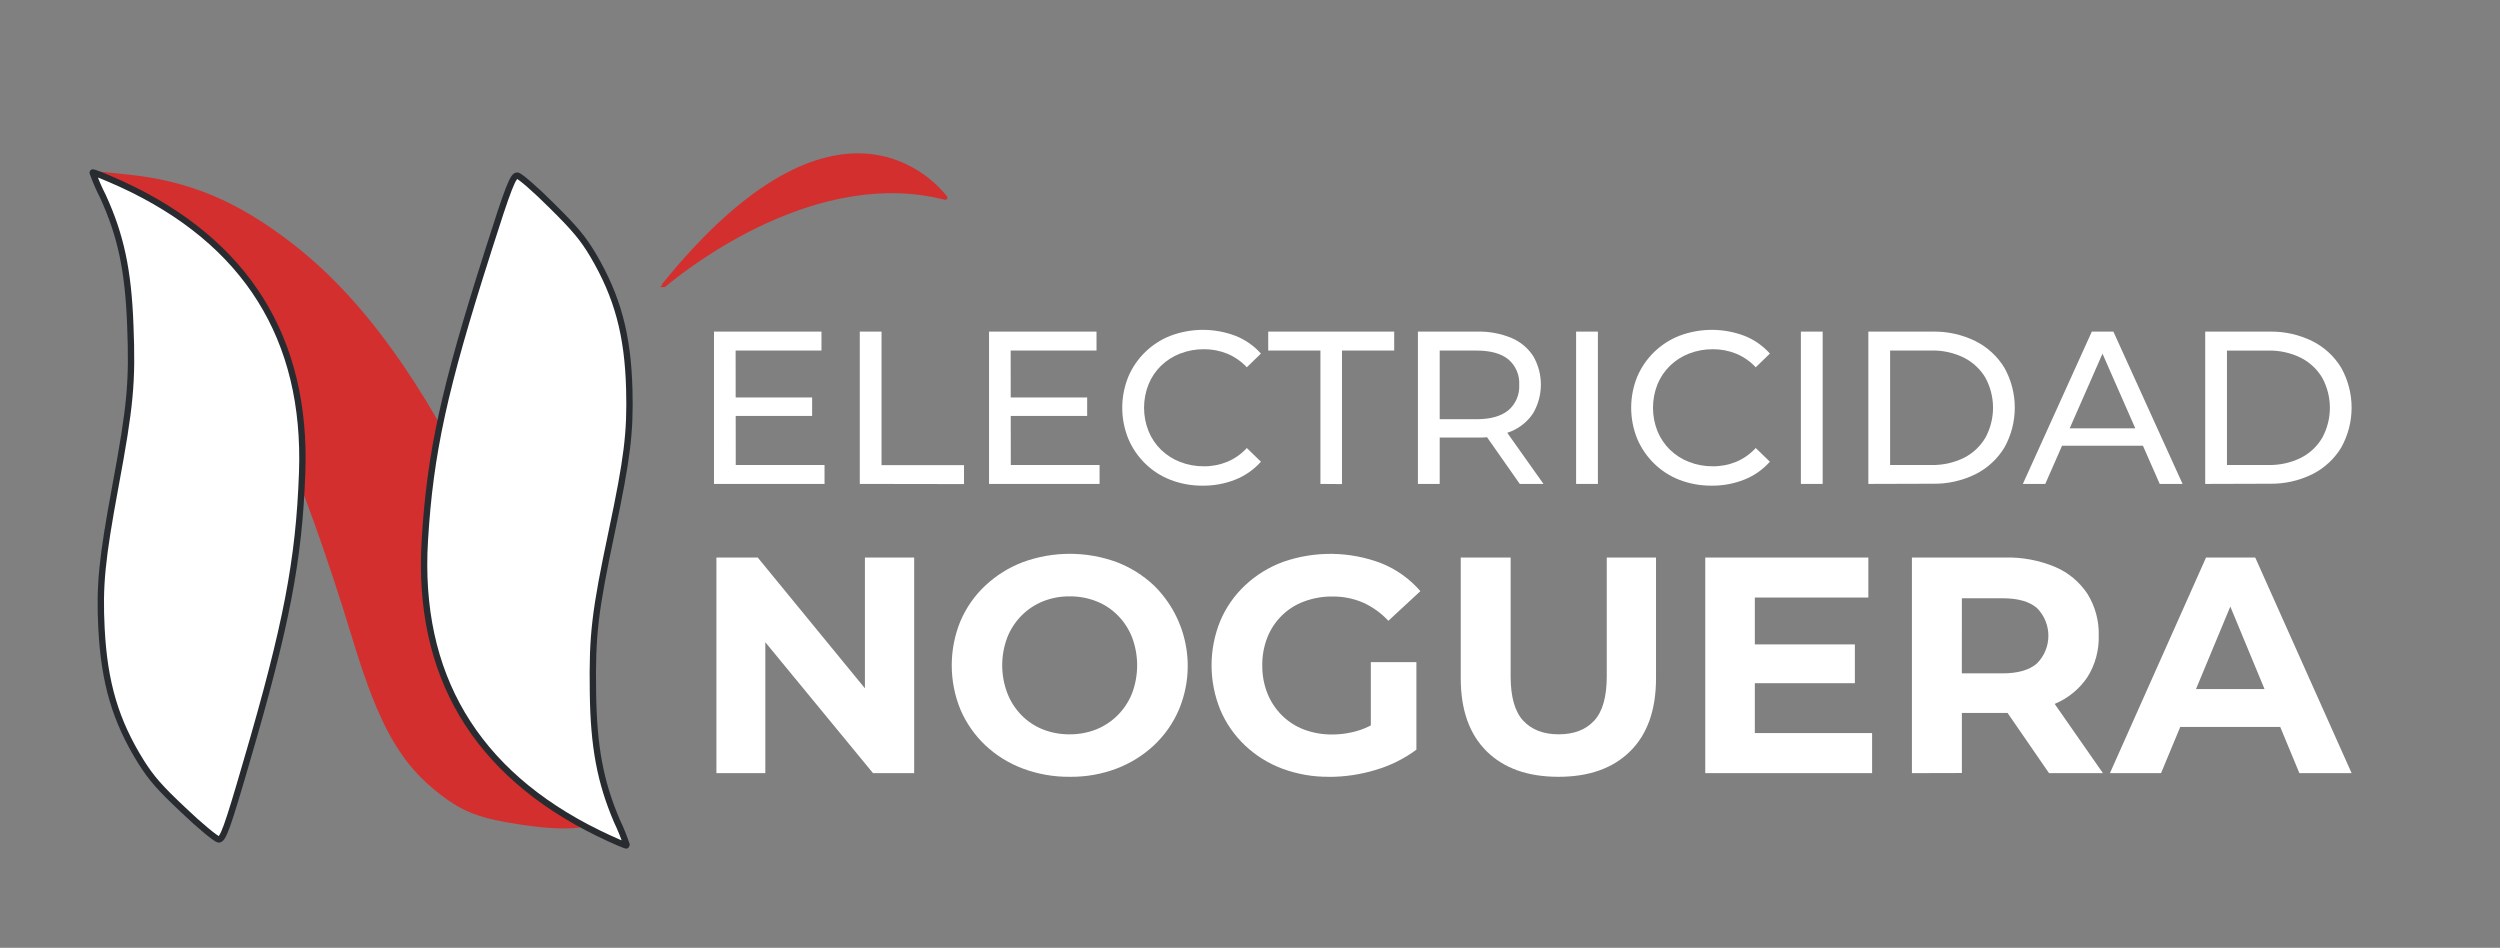 <svg xmlns="http://www.w3.org/2000/svg" id="Capa_1" data-name="Capa 1" viewBox="0 0 786.24 298.08"><rect x="0" y="0" width="786.24" height="298.08" fill="#808080" stroke="none"/><defs><style>      .cls-1 {        stroke: #282c31;        stroke-width: 2px;      }      .cls-1, .cls-2 {        stroke-miterlimit: 10;      }      .cls-1, .cls-3 {        fill: #fff;      }      .cls-2 {        stroke: #d32f2f;      }      .cls-2, .cls-4 {        fill: #d32f2f;      }      .cls-3, .cls-4 {        stroke-width: 0px;      }    </style></defs><path class="cls-3" d="m231.39,146.24h27.92v5.95h-34.76v-47.9h33.8v5.95h-27l.04,36Zm-.62-21.24h24.64v5.82h-24.64v-5.82Z"></path><path class="cls-3" d="m270.4,152.19v-47.9h6.84v42h25.94v5.95l-32.78-.05Z"></path><path class="cls-3" d="m317.89,146.24h27.92v5.95h-34.76v-47.9h33.8v5.95h-27l.04,36Zm-.61-21.24h24.63v5.82h-24.63v-5.82Z"></path><path class="cls-3" d="m378.25,152.74c-3.45.03-6.87-.58-10.09-1.81-2.99-1.15-5.71-2.9-8-5.14-2.26-2.21-4.06-4.85-5.3-7.76-2.56-6.28-2.56-13.3,0-19.58,2.53-5.93,7.36-10.59,13.38-12.9,6.56-2.44,13.78-2.41,20.32.07,3.07,1.21,5.81,3.12,8,5.58l-4.44,4.31c-1.73-1.85-3.83-3.31-6.16-4.28-2.33-.94-4.82-1.42-7.33-1.4-2.56-.02-5.1.44-7.49,1.37-2.24.86-4.27,2.17-6,3.83-1.7,1.66-3.04,3.65-3.93,5.85-1.88,4.73-1.88,9.99,0,14.72.9,2.2,2.23,4.19,3.93,5.85,1.73,1.66,3.76,2.97,6,3.83,2.39.93,4.93,1.39,7.49,1.37,2.51.02,5-.46,7.33-1.41,2.35-.98,4.45-2.46,6.16-4.34l4.44,4.31c-2.2,2.47-4.93,4.39-8,5.61-3.28,1.31-6.78,1.96-10.31,1.92Z"></path><path class="cls-3" d="m415.27,152.19v-41.95h-16.42v-5.95h39.62v5.95h-16.42v42l-6.78-.05Z"></path><path class="cls-3" d="m445.93,152.19v-47.9h18.68c3.68-.09,7.35.59,10.75,2,2.8,1.18,5.18,3.17,6.84,5.71,3.2,5.54,3.2,12.36,0,17.9-1.66,2.54-4.05,4.53-6.84,5.71-3.4,1.41-7.07,2.09-10.75,2h-14.91l3.08-3.14v17.72h-6.85Zm6.85-17l-3.08-3.35h14.71c4.38,0,7.71-.95,10-2.84,2.31-2,3.55-4.95,3.38-8,.17-3.03-1.08-5.96-3.38-7.94-2.26-1.87-5.59-2.8-10-2.81h-14.71l3.08-3.42v28.36Zm25.18,17l-12.18-17.38h7.32l12.32,17.38h-7.46Z"></path><path class="cls-3" d="m495.68,152.19v-47.9h6.85v47.9h-6.85Z"></path><path class="cls-3" d="m538.32,152.74c-3.45.03-6.88-.58-10.1-1.81-2.99-1.15-5.71-2.9-8-5.14-2.26-2.21-4.07-4.85-5.31-7.76-2.55-6.28-2.55-13.3,0-19.58,2.54-5.93,7.36-10.58,13.38-12.9,6.56-2.44,13.78-2.41,20.33.07,3.07,1.21,5.81,3.12,8,5.58l-4.45,4.31c-1.73-1.85-3.83-3.31-6.16-4.28-2.33-.94-4.81-1.42-7.32-1.4-2.56-.02-5.1.44-7.49,1.37-2.24.86-4.28,2.17-6,3.83-1.7,1.66-3.04,3.65-3.94,5.85-1.87,4.73-1.87,9.99,0,14.72.9,2.2,2.24,4.19,3.94,5.85,1.72,1.66,3.76,2.97,6,3.83,2.39.93,4.93,1.39,7.49,1.37,2.51.02,5-.46,7.32-1.41,2.35-.98,4.45-2.46,6.16-4.34l4.45,4.31c-2.2,2.47-4.93,4.39-8,5.61-3.28,1.31-6.77,1.96-10.3,1.92Z"></path><path class="cls-3" d="m566.37,152.19v-47.9h6.85v47.9h-6.85Z"></path><path class="cls-3" d="m587.59,152.19v-47.9h20.19c4.68-.1,9.31.93,13.51,3,3.77,1.89,6.93,4.81,9.11,8.42,4.32,7.77,4.32,17.23,0,25-2.18,3.61-5.34,6.53-9.11,8.42-4.2,2.07-8.83,3.1-13.51,3l-20.19.06Zm6.84-5.95h12.94c3.57.09,7.1-.69,10.3-2.26,2.8-1.43,5.14-3.62,6.74-6.33,3.19-5.88,3.19-12.97,0-18.85-1.6-2.7-3.94-4.88-6.74-6.3-3.2-1.58-6.73-2.35-10.3-2.26h-12.94v36Z"></path><path class="cls-3" d="m636.18,152.19l21.69-47.9h6.78l21.76,47.9h-7.19l-19.36-44.07h2.73l-19.36,44.07h-7.05Zm9.24-12l1.84-5.48h27l2,5.48h-30.84Z"></path><path class="cls-3" d="m693.53,152.19v-47.9h20.18c4.68-.1,9.32.93,13.52,3,3.77,1.89,6.93,4.81,9.1,8.42,4.32,7.77,4.32,17.23,0,25-2.17,3.61-5.33,6.53-9.1,8.42-4.2,2.07-8.84,3.1-13.52,3l-20.18.06Zm6.84-5.95h12.93c3.56.09,7.1-.68,10.3-2.24,2.81-1.42,5.15-3.62,6.74-6.33,3.2-5.88,3.2-12.97,0-18.85-1.6-2.7-3.94-4.89-6.74-6.3-3.2-1.58-6.73-2.35-10.3-2.26h-12.93v35.98Z"></path><path class="cls-3" d="m225.31,243.14v-67.8h12.99l40.01,48.82h-6.3v-48.82h15.49v67.8h-12.95l-40.16-48.82h6.3v48.82h-15.38Z"></path><path class="cls-3" d="m336.49,244.3c-5.07.06-10.11-.83-14.86-2.61-4.39-1.64-8.4-4.15-11.81-7.36-3.31-3.15-5.95-6.94-7.75-11.14-3.67-8.93-3.67-18.96,0-27.89,1.81-4.21,4.46-8.01,7.81-11.14,3.42-3.21,7.43-5.71,11.81-7.37,9.53-3.49,20-3.49,29.53,0,4.35,1.67,8.33,4.17,11.72,7.37,10.37,10.19,13.46,25.68,7.8,39.08-1.81,4.21-4.47,8-7.8,11.14-3.4,3.17-7.38,5.65-11.72,7.31-4.7,1.79-9.7,2.67-14.73,2.61Zm-.09-13.36c2.87.03,5.71-.5,8.38-1.55,5.14-2.08,9.2-6.18,11.25-11.34,2.13-5.68,2.13-11.94,0-17.62-1.02-2.57-2.53-4.9-4.47-6.87-1.91-1.94-4.2-3.46-6.73-4.45-2.68-1.06-5.54-1.58-8.42-1.55-2.87-.04-5.71.49-8.38,1.55-2.52,1.01-4.81,2.53-6.73,4.45-1.95,1.96-3.48,4.3-4.5,6.87-2.15,5.66-2.15,11.91,0,17.58,1,2.59,2.52,4.94,4.45,6.92,1.91,1.94,4.2,3.46,6.73,4.47,2.68,1.05,5.54,1.57,8.42,1.55Z"></path><path class="cls-3" d="m418.04,244.3c-5.04.06-10.04-.81-14.77-2.56-4.36-1.63-8.34-4.11-11.72-7.31-3.32-3.14-5.96-6.93-7.75-11.14-3.69-9-3.69-19.09,0-28.09,1.8-4.21,4.45-8.01,7.8-11.14,3.41-3.2,7.43-5.68,11.81-7.31,10.1-3.56,21.14-3.41,31.14.44,4.68,1.91,8.84,4.9,12.16,8.72l-10.08,9.33c-2.26-2.44-4.99-4.41-8.03-5.76-2.99-1.27-6.2-1.9-9.45-1.88-3.07-.04-6.12.48-9,1.55-5.3,1.95-9.51,6.07-11.58,11.33-1.09,2.81-1.63,5.8-1.59,8.81-.03,2.98.51,5.94,1.59,8.72,1.03,2.59,2.58,4.95,4.55,6.92,1.98,1.98,4.36,3.52,6.98,4.51,2.83,1.06,5.84,1.58,8.86,1.55,3.08,0,6.14-.5,9.06-1.5,3.16-1.13,6.06-2.86,8.56-5.09l8.91,11.34c-3.87,2.87-8.21,5.03-12.83,6.39-4.74,1.45-9.67,2.18-14.62,2.19Zm13.08-10.63v-25.44h14.33v27.51l-14.33-2.07Z"></path><path class="cls-3" d="m490.1,244.3c-9.62,0-17.14-2.68-22.56-8.03s-8.14-13.01-8.14-22.95v-37.98h15.69v37.39c0,6.46,1.33,11.11,3.98,13.95,2.65,2.84,6.37,4.26,11.14,4.26s8.48-1.42,11.13-4.26,3.97-7.49,3.98-13.95v-37.39h15.49v37.98c0,9.94-2.71,17.59-8.13,22.95s-12.94,8.04-22.57,8.03Z"></path><path class="cls-3" d="m551.89,230.55h36.88v12.59h-52.47v-67.8h51.29v12.59h-35.7v42.62Zm-1.18-27.89h32.64v12.2h-32.61l-.02-12.2Z"></path><path class="cls-3" d="m601.29,243.14v-67.8h29.34c5.38-.13,10.73.88,15.7,2.96,4.15,1.76,7.68,4.71,10.17,8.47,2.45,3.95,3.68,8.53,3.54,13.17.12,4.59-1.11,9.11-3.54,12.99-2.5,3.73-6.03,6.64-10.17,8.38-4.97,2.05-10.32,3.04-15.7,2.91h-20.6l6.97-6.87v25.76l-15.71.04Zm15.69-24.01l-6.95-7.36h19.76c4.84,0,8.46-1.04,10.84-3.14,4.77-4.81,4.77-12.58,0-17.39-2.36-2.06-5.98-3.09-10.84-3.09h-19.76l6.97-7.47-.02,38.45Zm27.42,24.01l-16.95-24.61h16.75l17.15,24.61h-16.95Z"></path><path class="cls-3" d="m663.57,243.14l30.22-67.8h15.47l30.31,67.8h-16.43l-24.81-59.85h6.2l-24.89,59.85h-16.08Zm15.11-14.53l4.17-11.91h34.86l4.26,11.91h-43.29Z"></path><g><path class="cls-4" d="m185.07,242.21c-7.86-24.11-22.66-60.94-33.47-83.44-18.75-39.05-37.84-65.28-59.5-82.05-17.33-13.44-32.4-19.81-52-21.84l-10.94-1.13,6,4.58c9.69,7.37,16.23,14.41,24.9,26.84,18.92,26.94,34.7,62.91,50.82,115.85,8.31,27.4,15.05,39.26,27.78,48.99,7.29,5.56,12.57,7.43,25.02,9.32,14.8,2.26,24.16,1.3,24.94-2.34.23-1.3-1.37-7.95-3.55-14.78Z"></path><path class="cls-1" d="m153.31,79.59c-13.61,42.61-18.04,62.82-19.7,90.37-2.55,42.14,15.8,73.05,54.49,92.04,4.99,2.41,9.02,4.14,9.02,3.89-.86-2.61-1.89-5.17-3.08-7.65-5.25-12.28-7.35-23.33-7.56-40.61-.27-17.98.61-25.34,5.94-50.53,4.84-22.92,5.85-31.04,5.49-44.62-.45-17.16-3.69-29.2-11.41-42.28-3.06-5.13-5.6-8.25-12.95-15.49-5.01-5.05-9.88-9.22-10.76-9.47-1.37-.26-2.76,3.15-9.49,24.34Z"></path><path class="cls-1" d="m77.58,239.43c12.55-42.93,16.47-63.25,17.45-90.84,1.5-42.19-17.61-72.64-56.77-90.66-5.04-2.29-9.12-3.91-9.12-3.66.92,2.59,2.02,5.12,3.27,7.57,5.56,12.15,7.93,23.14,8.57,40.41.72,17.97.02,25.35-4.68,50.66-4.27,23.04-5.07,31.18-4.38,44.74.88,17.14,4.42,29.1,12.45,41.98,3.19,5.05,5.8,8.11,13.33,15.16,5.13,4.93,10.11,8.98,11,9.2,1.37.23,2.68-3.21,8.88-24.57Z"></path></g><path class="cls-2" d="m208.93,89.79c7.88-6.58,48.05-37.81,88.33-27.44.16.04.27-.13.18-.26-3.21-4.19-33.87-40.34-88.74,27.45-.13.16.08.38.23.25Z"></path></svg>